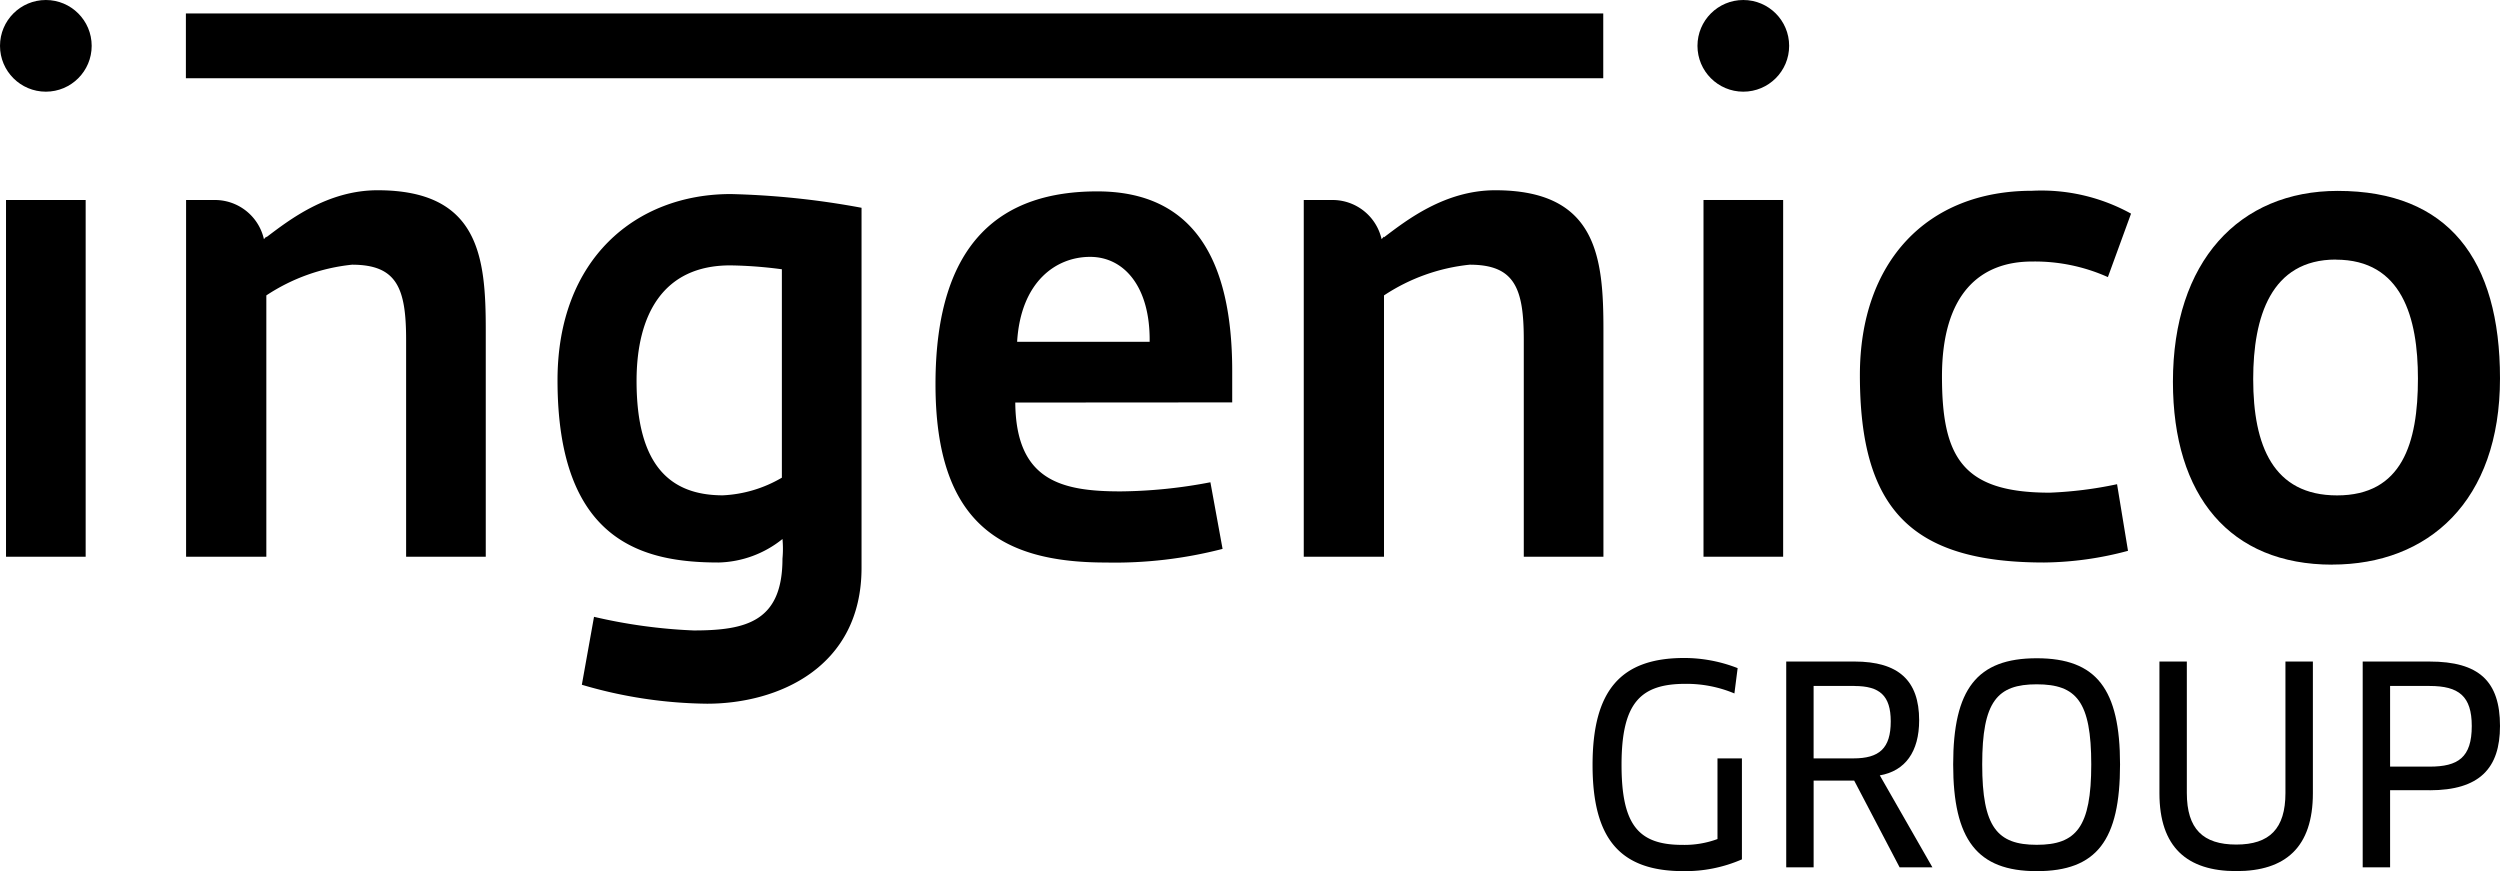 <svg xmlns="http://www.w3.org/2000/svg" xmlns:xlink="http://www.w3.org/1999/xlink" width="128.381" height="44.735" viewBox="0 0 128.381 44.735"><defs><style>.a{fill:none;}.b{clip-path:url(#a);}</style><clipPath id="a"><rect class="a" width="128.381" height="44.735"/></clipPath></defs><g class="b"><path d="M.957,34.019V15.7h4.09V34.019Z" transform="translate(-0.648 -5.43)"/><path d="M14.628,1.522H87.413V4.849H14.628Z" transform="translate(-5.082 -0.831)"/><path d="M50.554,41.422a23.357,23.357,0,0,1-6.433-.973l.625-3.489a27.249,27.249,0,0,0,5.12.7c2.716,0,4.558-.469,4.558-3.69a5.436,5.436,0,0,0,0-1.006,5.427,5.427,0,0,1-3.278,1.207c-3.9,0-8.274-1.073-8.274-9.36,0-6.239,4.028-9.561,8.9-9.561a41.98,41.98,0,0,1,6.712.705V34.444C58.484,39.577,54.176,41.422,50.554,41.422Zm3.84-22.309a22.154,22.154,0,0,0-2.655-.2c-3.432,0-4.808,2.516-4.808,5.938,0,4.362,1.748,5.87,4.434,5.87a6.582,6.582,0,0,0,3.028-.906v-10.7Z" transform="translate(-14.242 -5.285)"/><path d="M75.7,25.893c.031,3.992,2.343,4.562,5.4,4.562a25.393,25.393,0,0,0,4.62-.469l.625,3.422a22.058,22.058,0,0,1-6,.7c-5.339,0-8.742-1.98-8.742-9.159,0-7.447,3.5-9.9,8.306-9.9,4.933,0,6.931,3.489,6.931,9.225v1.611Zm3.841-7.481c-1.749,0-3.56,1.274-3.746,4.36H82.6C82.636,19.956,81.292,18.412,79.544,18.412Z" transform="translate(-23.563 -5.221)"/><path d="M129.966,34.019V15.7h4.09V34.019Z" transform="translate(-42.487 -5.43)"/><path d="M154.585,19.435a9.164,9.164,0,0,0-3.9-.8c-2.622,0-4.62,1.611-4.62,5.9,0,4.126,1.03,5.97,5.525,5.97a20.2,20.2,0,0,0,3.466-.435l.562,3.421a17.108,17.108,0,0,1-4.308.6c-6.868,0-9.46-2.785-9.46-9.628,0-5.8,3.434-9.461,8.836-9.461a9.52,9.52,0,0,1,5.088,1.174Z" transform="translate(-46.34 -5.205)"/><path d="M173.823,34.2c-5.245,0-8.18-3.521-8.18-9.393,0-6.173,3.4-9.8,8.462-9.8,5.681,0,8.334,3.522,8.334,9.629,0,6.308-3.683,9.561-8.616,9.561Zm.187-15.667c-3.34,0-4.245,2.953-4.245,6.139,0,3.422,1.03,5.972,4.307,5.972,3.341,0,4.153-2.683,4.153-6,0-3.12-.812-6.106-4.215-6.106Z" transform="translate(-54.058 -5.204)"/><circle cx="2.354" cy="2.354" r="2.354"/><circle cx="2.354" cy="2.354" r="2.354" transform="translate(87.169 0)"/><path d="M24.477,14.959c-2.591,0-4.558,1.543-5.714,2.415v-.037l-.123.133a2.582,2.582,0,0,0-2.421-2.009H14.643V33.778h4.121V20.359a9.775,9.775,0,0,1,4.4-1.577c2.31,0,2.778,1.209,2.778,3.858V33.778h4.09V22.138C30.034,18.381,29.692,14.959,24.477,14.959Z" transform="translate(-5.087 -5.189)"/><path d="M109.42,14.959c-2.591,0-4.558,1.543-5.713,2.415v-.037c-.042.044-.084.089-.124.133a2.583,2.583,0,0,0-2.422-2.009H99.586V33.778h4.121V20.359a9.76,9.76,0,0,1,4.4-1.577c2.31,0,2.778,1.209,2.778,3.858V33.778h4.09V22.138C114.978,18.381,114.634,14.959,109.42,14.959Z" transform="translate(-32.635 -5.189)"/><g transform="translate(81.782 33.789)"><path d="M129.207,60.847a7.255,7.255,0,0,1-3.008.605c-3.27,0-4.664-1.676-4.664-5.451,0-3.833,1.449-5.495,4.705-5.495a7.534,7.534,0,0,1,2.745.521l-.166,1.3a6.353,6.353,0,0,0-2.512-.493c-2.3,0-3.284.958-3.284,4.156,0,3.1.87,4.114,3.132,4.114a4.9,4.9,0,0,0,1.795-.3V55.662h1.255v5.185Z" transform="translate(-121.535 -50.506)"/><path d="M141.061,56.623l2.7,4.72h-1.684l-2.332-4.452h-2.083v4.452h-1.407V50.776h3.5c2.263,0,3.326.972,3.326,3.016,0,1.62-.718,2.607-2.028,2.832Zm-1.3-4.593h-2.1V55.75h2.043c1.324,0,1.918-.507,1.918-1.9,0-1.324-.566-1.817-1.863-1.817Z" transform="translate(-126.31 -50.594)"/><path d="M153.232,61.46c-3.064,0-4.291-1.62-4.291-5.481s1.214-5.452,4.291-5.452,4.278,1.591,4.278,5.452C157.51,59.868,156.323,61.46,153.232,61.46Zm0-9.595c-2.028,0-2.8.873-2.8,4.114,0,3.226.772,4.128,2.8,4.128s2.8-.9,2.8-4.128S155.274,51.865,153.232,51.865Z" transform="translate(-130.423 -50.513)"/><path d="M172.5,57.539c0,2.776-1.407,4-3.933,4s-3.947-1.226-3.947-4V50.777h1.407v6.749c0,1.845.828,2.649,2.539,2.649s2.525-.817,2.525-2.649V50.777H172.5Z" transform="translate(-135.51 -50.594)"/><path d="M183.5,57.385h-2.028v3.958h-1.407V50.777H183.5c2.539,0,3.616,1.014,3.616,3.31,0,2.17-1.049,3.3-3.616,3.3Zm0-5.354h-2.028v4.142H183.5c1.463,0,2.166-.465,2.166-2.085C185.666,52.553,185,52.031,183.5,52.031Z" transform="translate(-140.517 -50.594)"/></g></g></svg>